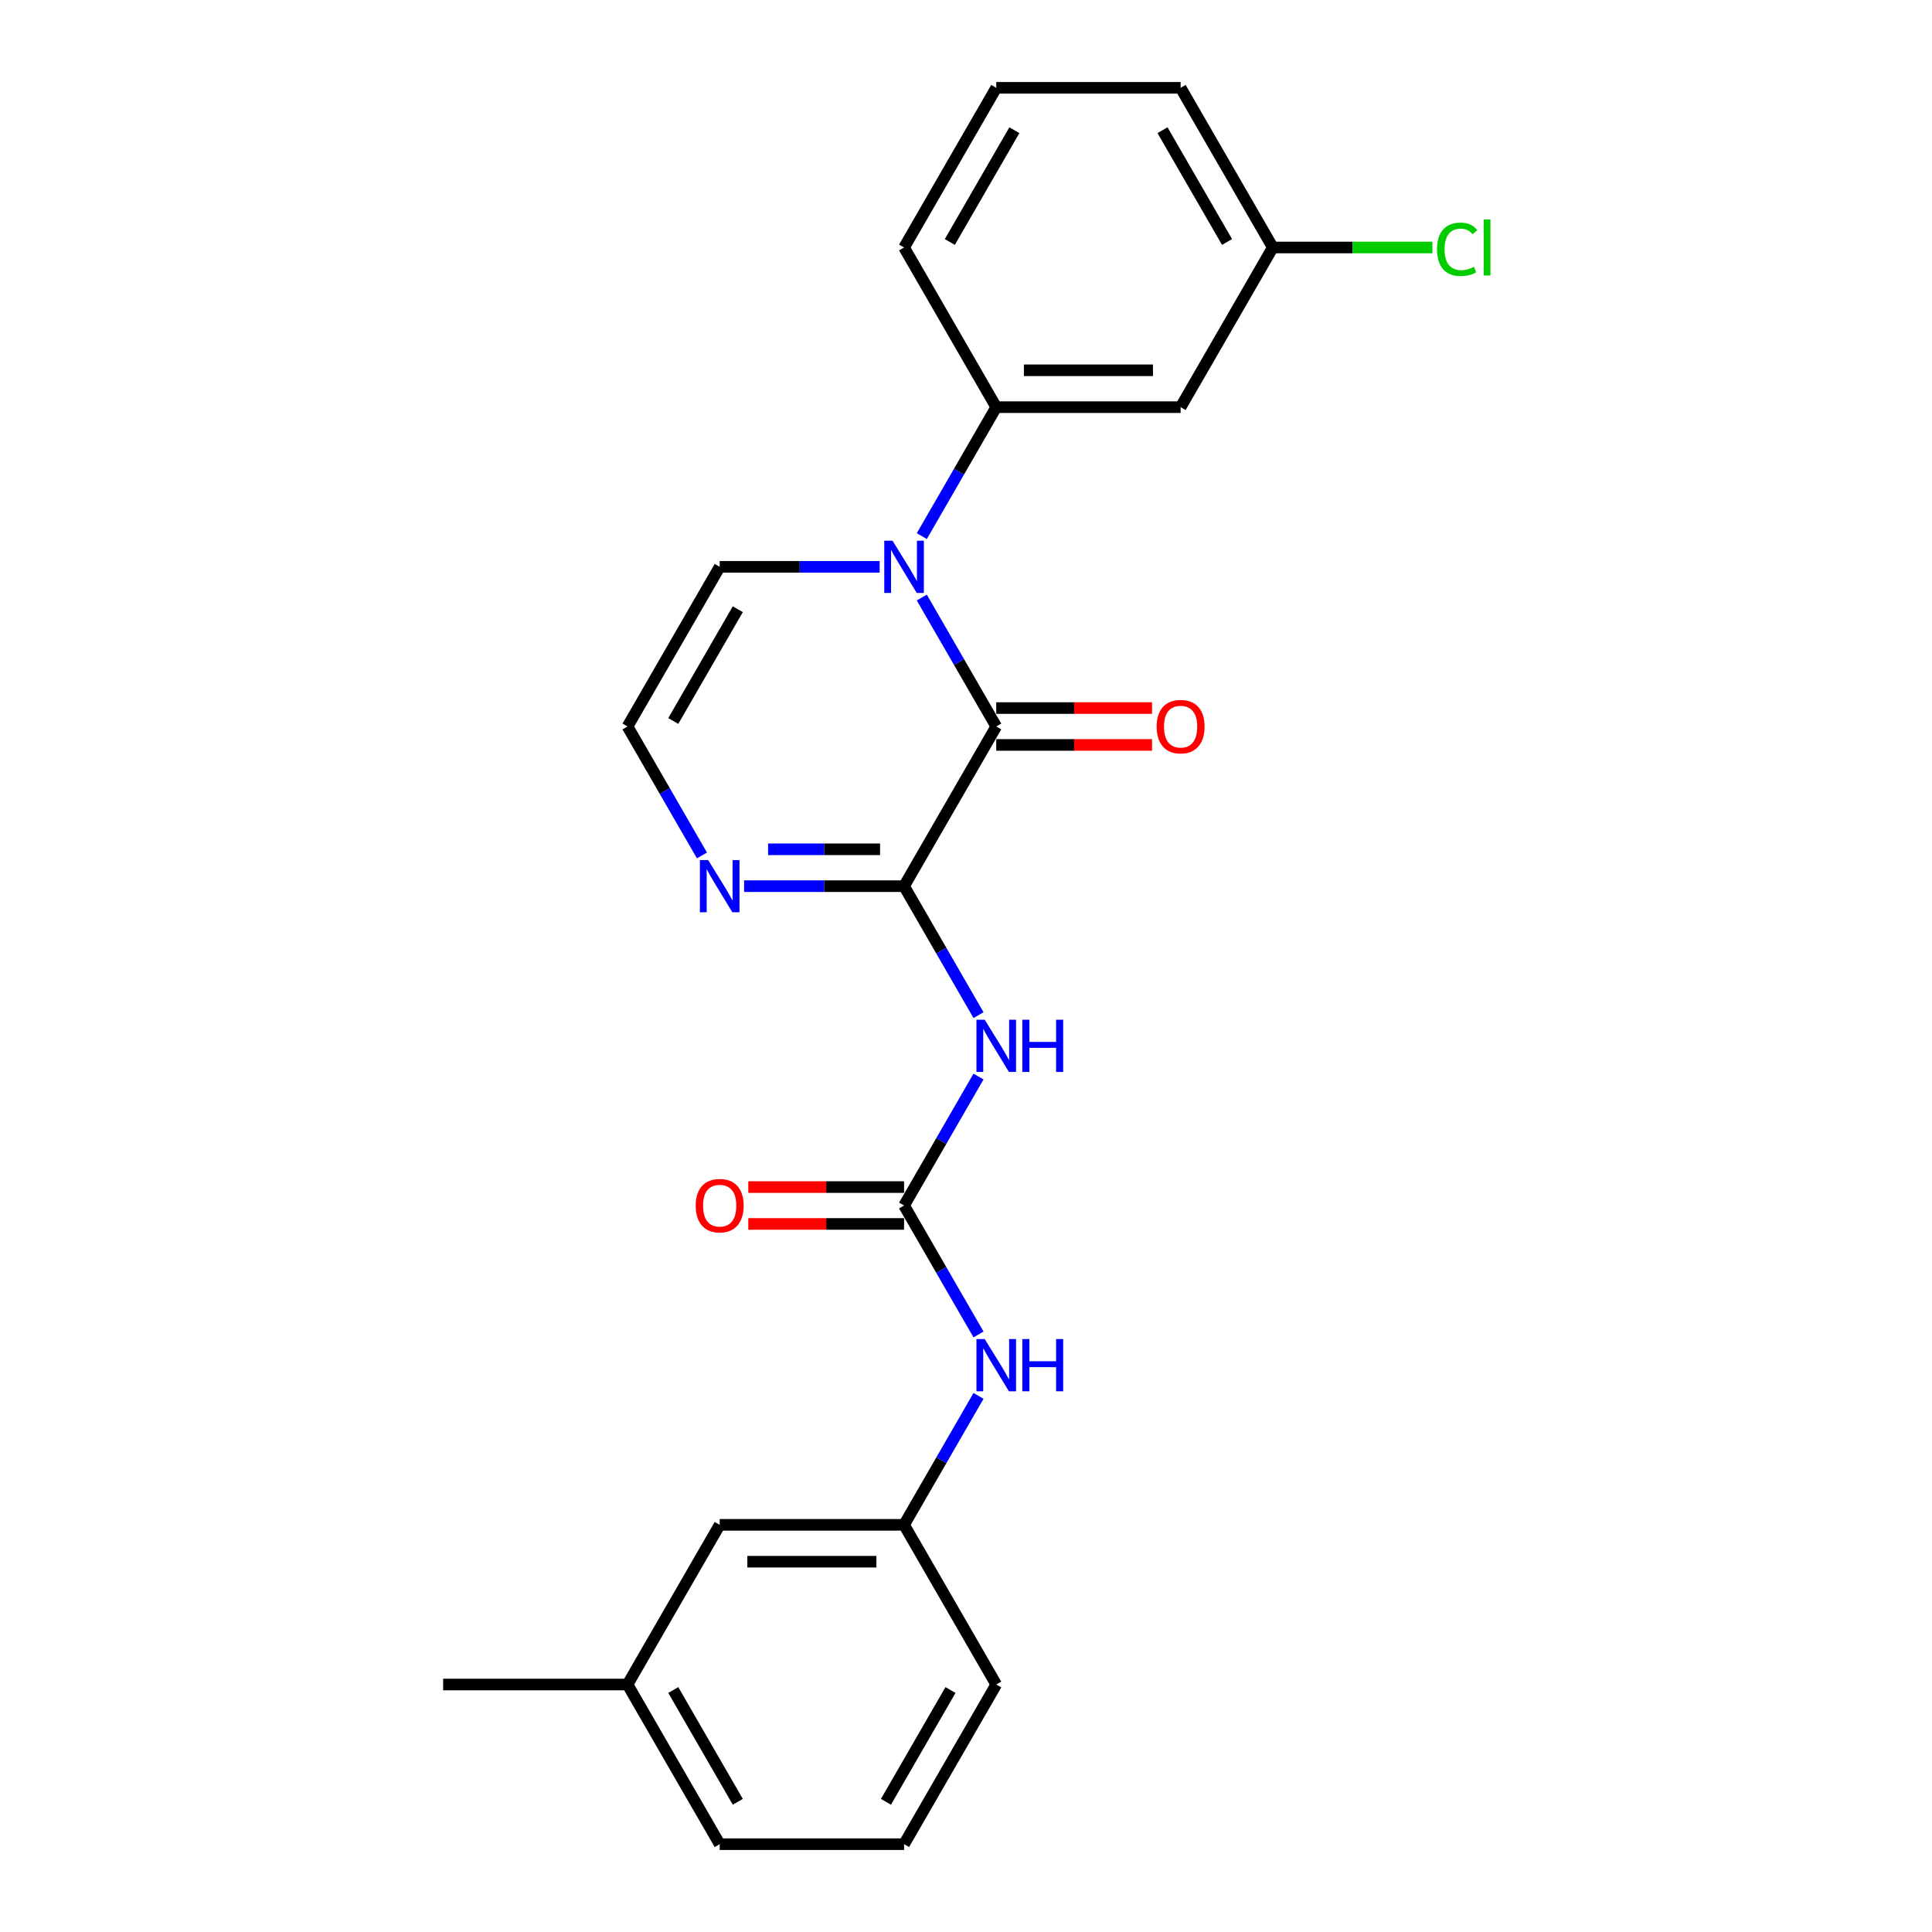 <?xml version='1.0' encoding='iso-8859-1'?>
<svg version='1.1' baseProfile='full'
              xmlns='http://www.w3.org/2000/svg'
                      xmlns:rdkit='http://www.rdkit.org/xml'
                      xmlns:xlink='http://www.w3.org/1999/xlink'
                  xml:space='preserve'
width='1000px' height='1000px' viewBox='0 0 1000 1000'>
<!-- END OF HEADER -->
<rect style='opacity:1.0;fill:#FFFFFF;stroke:none' width='1000' height='1000' x='0' y='0'> </rect>
<path class='bond-0' d='M 515.657,376.033 L 467.943,458.678' style='fill:none;fill-rule:evenodd;stroke:#000000;stroke-width:6px;stroke-linecap:butt;stroke-linejoin:miter;stroke-opacity:1' />
<path class='bond-1' d='M 515.657,376.033 L 496.39,342.66' style='fill:none;fill-rule:evenodd;stroke:#000000;stroke-width:6px;stroke-linecap:butt;stroke-linejoin:miter;stroke-opacity:1' />
<path class='bond-1' d='M 496.39,342.66 L 477.122,309.287' style='fill:none;fill-rule:evenodd;stroke:#0000FF;stroke-width:6px;stroke-linecap:butt;stroke-linejoin:miter;stroke-opacity:1' />
<path class='bond-10' d='M 515.657,385.576 L 555.977,385.576' style='fill:none;fill-rule:evenodd;stroke:#000000;stroke-width:6px;stroke-linecap:butt;stroke-linejoin:miter;stroke-opacity:1' />
<path class='bond-10' d='M 555.977,385.576 L 596.296,385.576' style='fill:none;fill-rule:evenodd;stroke:#FF0000;stroke-width:6px;stroke-linecap:butt;stroke-linejoin:miter;stroke-opacity:1' />
<path class='bond-10' d='M 515.657,366.49 L 555.977,366.49' style='fill:none;fill-rule:evenodd;stroke:#000000;stroke-width:6px;stroke-linecap:butt;stroke-linejoin:miter;stroke-opacity:1' />
<path class='bond-10' d='M 555.977,366.49 L 596.296,366.49' style='fill:none;fill-rule:evenodd;stroke:#FF0000;stroke-width:6px;stroke-linecap:butt;stroke-linejoin:miter;stroke-opacity:1' />
<path class='bond-2' d='M 467.943,458.678 L 487.21,492.051' style='fill:none;fill-rule:evenodd;stroke:#000000;stroke-width:6px;stroke-linecap:butt;stroke-linejoin:miter;stroke-opacity:1' />
<path class='bond-2' d='M 487.21,492.051 L 506.478,525.424' style='fill:none;fill-rule:evenodd;stroke:#0000FF;stroke-width:6px;stroke-linecap:butt;stroke-linejoin:miter;stroke-opacity:1' />
<path class='bond-4' d='M 467.943,458.678 L 426.545,458.678' style='fill:none;fill-rule:evenodd;stroke:#000000;stroke-width:6px;stroke-linecap:butt;stroke-linejoin:miter;stroke-opacity:1' />
<path class='bond-4' d='M 426.545,458.678 L 385.148,458.678' style='fill:none;fill-rule:evenodd;stroke:#0000FF;stroke-width:6px;stroke-linecap:butt;stroke-linejoin:miter;stroke-opacity:1' />
<path class='bond-4' d='M 455.523,439.592 L 426.545,439.592' style='fill:none;fill-rule:evenodd;stroke:#000000;stroke-width:6px;stroke-linecap:butt;stroke-linejoin:miter;stroke-opacity:1' />
<path class='bond-4' d='M 426.545,439.592 L 397.567,439.592' style='fill:none;fill-rule:evenodd;stroke:#0000FF;stroke-width:6px;stroke-linecap:butt;stroke-linejoin:miter;stroke-opacity:1' />
<path class='bond-5' d='M 477.122,277.49 L 496.39,244.117' style='fill:none;fill-rule:evenodd;stroke:#0000FF;stroke-width:6px;stroke-linecap:butt;stroke-linejoin:miter;stroke-opacity:1' />
<path class='bond-5' d='M 496.39,244.117 L 515.657,210.744' style='fill:none;fill-rule:evenodd;stroke:#000000;stroke-width:6px;stroke-linecap:butt;stroke-linejoin:miter;stroke-opacity:1' />
<path class='bond-7' d='M 455.308,293.388 L 413.91,293.388' style='fill:none;fill-rule:evenodd;stroke:#0000FF;stroke-width:6px;stroke-linecap:butt;stroke-linejoin:miter;stroke-opacity:1' />
<path class='bond-7' d='M 413.91,293.388 L 372.513,293.388' style='fill:none;fill-rule:evenodd;stroke:#000000;stroke-width:6px;stroke-linecap:butt;stroke-linejoin:miter;stroke-opacity:1' />
<path class='bond-3' d='M 506.478,557.221 L 487.21,590.594' style='fill:none;fill-rule:evenodd;stroke:#0000FF;stroke-width:6px;stroke-linecap:butt;stroke-linejoin:miter;stroke-opacity:1' />
<path class='bond-3' d='M 487.21,590.594 L 467.943,623.967' style='fill:none;fill-rule:evenodd;stroke:#000000;stroke-width:6px;stroke-linecap:butt;stroke-linejoin:miter;stroke-opacity:1' />
<path class='bond-6' d='M 467.943,623.967 L 487.21,657.34' style='fill:none;fill-rule:evenodd;stroke:#000000;stroke-width:6px;stroke-linecap:butt;stroke-linejoin:miter;stroke-opacity:1' />
<path class='bond-6' d='M 487.21,657.34 L 506.478,690.713' style='fill:none;fill-rule:evenodd;stroke:#0000FF;stroke-width:6px;stroke-linecap:butt;stroke-linejoin:miter;stroke-opacity:1' />
<path class='bond-11' d='M 467.943,614.424 L 427.623,614.424' style='fill:none;fill-rule:evenodd;stroke:#000000;stroke-width:6px;stroke-linecap:butt;stroke-linejoin:miter;stroke-opacity:1' />
<path class='bond-11' d='M 427.623,614.424 L 387.304,614.424' style='fill:none;fill-rule:evenodd;stroke:#FF0000;stroke-width:6px;stroke-linecap:butt;stroke-linejoin:miter;stroke-opacity:1' />
<path class='bond-11' d='M 467.943,633.51 L 427.623,633.51' style='fill:none;fill-rule:evenodd;stroke:#000000;stroke-width:6px;stroke-linecap:butt;stroke-linejoin:miter;stroke-opacity:1' />
<path class='bond-11' d='M 427.623,633.51 L 387.304,633.51' style='fill:none;fill-rule:evenodd;stroke:#FF0000;stroke-width:6px;stroke-linecap:butt;stroke-linejoin:miter;stroke-opacity:1' />
<path class='bond-24' d='M 363.334,442.779 L 344.066,409.406' style='fill:none;fill-rule:evenodd;stroke:#0000FF;stroke-width:6px;stroke-linecap:butt;stroke-linejoin:miter;stroke-opacity:1' />
<path class='bond-24' d='M 344.066,409.406 L 324.798,376.033' style='fill:none;fill-rule:evenodd;stroke:#000000;stroke-width:6px;stroke-linecap:butt;stroke-linejoin:miter;stroke-opacity:1' />
<path class='bond-9' d='M 515.657,210.744 L 611.087,210.744' style='fill:none;fill-rule:evenodd;stroke:#000000;stroke-width:6px;stroke-linecap:butt;stroke-linejoin:miter;stroke-opacity:1' />
<path class='bond-9' d='M 529.972,191.658 L 596.773,191.658' style='fill:none;fill-rule:evenodd;stroke:#000000;stroke-width:6px;stroke-linecap:butt;stroke-linejoin:miter;stroke-opacity:1' />
<path class='bond-17' d='M 515.657,210.744 L 467.943,128.099' style='fill:none;fill-rule:evenodd;stroke:#000000;stroke-width:6px;stroke-linecap:butt;stroke-linejoin:miter;stroke-opacity:1' />
<path class='bond-12' d='M 506.478,722.51 L 487.21,755.883' style='fill:none;fill-rule:evenodd;stroke:#0000FF;stroke-width:6px;stroke-linecap:butt;stroke-linejoin:miter;stroke-opacity:1' />
<path class='bond-12' d='M 487.21,755.883 L 467.943,789.256' style='fill:none;fill-rule:evenodd;stroke:#000000;stroke-width:6px;stroke-linecap:butt;stroke-linejoin:miter;stroke-opacity:1' />
<path class='bond-8' d='M 372.513,293.388 L 324.798,376.033' style='fill:none;fill-rule:evenodd;stroke:#000000;stroke-width:6px;stroke-linecap:butt;stroke-linejoin:miter;stroke-opacity:1' />
<path class='bond-8' d='M 381.884,315.328 L 348.484,373.179' style='fill:none;fill-rule:evenodd;stroke:#000000;stroke-width:6px;stroke-linecap:butt;stroke-linejoin:miter;stroke-opacity:1' />
<path class='bond-13' d='M 611.087,210.744 L 658.802,128.099' style='fill:none;fill-rule:evenodd;stroke:#000000;stroke-width:6px;stroke-linecap:butt;stroke-linejoin:miter;stroke-opacity:1' />
<path class='bond-14' d='M 467.943,789.256 L 372.513,789.256' style='fill:none;fill-rule:evenodd;stroke:#000000;stroke-width:6px;stroke-linecap:butt;stroke-linejoin:miter;stroke-opacity:1' />
<path class='bond-14' d='M 453.628,808.342 L 386.827,808.342' style='fill:none;fill-rule:evenodd;stroke:#000000;stroke-width:6px;stroke-linecap:butt;stroke-linejoin:miter;stroke-opacity:1' />
<path class='bond-20' d='M 467.943,789.256 L 515.657,871.901' style='fill:none;fill-rule:evenodd;stroke:#000000;stroke-width:6px;stroke-linecap:butt;stroke-linejoin:miter;stroke-opacity:1' />
<path class='bond-15' d='M 658.802,128.099 L 700.114,128.099' style='fill:none;fill-rule:evenodd;stroke:#000000;stroke-width:6px;stroke-linecap:butt;stroke-linejoin:miter;stroke-opacity:1' />
<path class='bond-15' d='M 700.114,128.099 L 741.425,128.099' style='fill:none;fill-rule:evenodd;stroke:#00CC00;stroke-width:6px;stroke-linecap:butt;stroke-linejoin:miter;stroke-opacity:1' />
<path class='bond-25' d='M 658.802,128.099 L 611.087,45.455' style='fill:none;fill-rule:evenodd;stroke:#000000;stroke-width:6px;stroke-linecap:butt;stroke-linejoin:miter;stroke-opacity:1' />
<path class='bond-25' d='M 635.116,125.245 L 601.716,67.394' style='fill:none;fill-rule:evenodd;stroke:#000000;stroke-width:6px;stroke-linecap:butt;stroke-linejoin:miter;stroke-opacity:1' />
<path class='bond-16' d='M 372.513,789.256 L 324.798,871.901' style='fill:none;fill-rule:evenodd;stroke:#000000;stroke-width:6px;stroke-linecap:butt;stroke-linejoin:miter;stroke-opacity:1' />
<path class='bond-23' d='M 324.798,871.901 L 229.368,871.901' style='fill:none;fill-rule:evenodd;stroke:#000000;stroke-width:6px;stroke-linecap:butt;stroke-linejoin:miter;stroke-opacity:1' />
<path class='bond-26' d='M 324.798,871.901 L 372.513,954.545' style='fill:none;fill-rule:evenodd;stroke:#000000;stroke-width:6px;stroke-linecap:butt;stroke-linejoin:miter;stroke-opacity:1' />
<path class='bond-26' d='M 348.484,874.755 L 381.884,932.606' style='fill:none;fill-rule:evenodd;stroke:#000000;stroke-width:6px;stroke-linecap:butt;stroke-linejoin:miter;stroke-opacity:1' />
<path class='bond-18' d='M 467.943,128.099 L 515.657,45.455' style='fill:none;fill-rule:evenodd;stroke:#000000;stroke-width:6px;stroke-linecap:butt;stroke-linejoin:miter;stroke-opacity:1' />
<path class='bond-18' d='M 491.629,125.245 L 525.029,67.394' style='fill:none;fill-rule:evenodd;stroke:#000000;stroke-width:6px;stroke-linecap:butt;stroke-linejoin:miter;stroke-opacity:1' />
<path class='bond-21' d='M 515.657,45.455 L 611.087,45.455' style='fill:none;fill-rule:evenodd;stroke:#000000;stroke-width:6px;stroke-linecap:butt;stroke-linejoin:miter;stroke-opacity:1' />
<path class='bond-19' d='M 467.943,954.545 L 515.657,871.901' style='fill:none;fill-rule:evenodd;stroke:#000000;stroke-width:6px;stroke-linecap:butt;stroke-linejoin:miter;stroke-opacity:1' />
<path class='bond-19' d='M 458.571,932.606 L 491.971,874.755' style='fill:none;fill-rule:evenodd;stroke:#000000;stroke-width:6px;stroke-linecap:butt;stroke-linejoin:miter;stroke-opacity:1' />
<path class='bond-22' d='M 467.943,954.545 L 372.513,954.545' style='fill:none;fill-rule:evenodd;stroke:#000000;stroke-width:6px;stroke-linecap:butt;stroke-linejoin:miter;stroke-opacity:1' />
<path  class='atom-2' d='M 461.969 279.876
L 470.825 294.19
Q 471.702 295.602, 473.115 298.16
Q 474.527 300.717, 474.604 300.87
L 474.604 279.876
L 478.192 279.876
L 478.192 306.901
L 474.489 306.901
L 464.984 291.251
Q 463.877 289.419, 462.694 287.319
Q 461.549 285.22, 461.205 284.571
L 461.205 306.901
L 457.693 306.901
L 457.693 279.876
L 461.969 279.876
' fill='#0000FF'/>
<path  class='atom-3' d='M 509.684 527.809
L 518.539 542.124
Q 519.417 543.536, 520.83 546.094
Q 522.242 548.651, 522.318 548.804
L 522.318 527.809
L 525.907 527.809
L 525.907 554.835
L 522.204 554.835
L 512.699 539.185
Q 511.592 537.352, 510.409 535.253
Q 509.264 533.154, 508.92 532.505
L 508.92 554.835
L 505.408 554.835
L 505.408 527.809
L 509.684 527.809
' fill='#0000FF'/>
<path  class='atom-3' d='M 529.151 527.809
L 532.816 527.809
L 532.816 539.299
L 546.634 539.299
L 546.634 527.809
L 550.298 527.809
L 550.298 554.835
L 546.634 554.835
L 546.634 542.353
L 532.816 542.353
L 532.816 554.835
L 529.151 554.835
L 529.151 527.809
' fill='#0000FF'/>
<path  class='atom-5' d='M 366.539 445.165
L 375.395 459.479
Q 376.273 460.892, 377.685 463.449
Q 379.097 466.007, 379.174 466.159
L 379.174 445.165
L 382.762 445.165
L 382.762 472.191
L 379.059 472.191
L 369.554 456.54
Q 368.447 454.708, 367.264 452.608
Q 366.119 450.509, 365.775 449.86
L 365.775 472.191
L 362.264 472.191
L 362.264 445.165
L 366.539 445.165
' fill='#0000FF'/>
<path  class='atom-7' d='M 509.684 693.099
L 518.539 707.413
Q 519.417 708.826, 520.83 711.383
Q 522.242 713.941, 522.318 714.093
L 522.318 693.099
L 525.907 693.099
L 525.907 720.124
L 522.204 720.124
L 512.699 704.474
Q 511.592 702.642, 510.409 700.542
Q 509.264 698.443, 508.92 697.794
L 508.92 720.124
L 505.408 720.124
L 505.408 693.099
L 509.684 693.099
' fill='#0000FF'/>
<path  class='atom-7' d='M 529.151 693.099
L 532.816 693.099
L 532.816 704.588
L 546.634 704.588
L 546.634 693.099
L 550.298 693.099
L 550.298 720.124
L 546.634 720.124
L 546.634 707.642
L 532.816 707.642
L 532.816 720.124
L 529.151 720.124
L 529.151 693.099
' fill='#0000FF'/>
<path  class='atom-11' d='M 598.681 376.109
Q 598.681 369.62, 601.888 365.994
Q 605.094 362.368, 611.087 362.368
Q 617.08 362.368, 620.287 365.994
Q 623.493 369.62, 623.493 376.109
Q 623.493 382.675, 620.249 386.416
Q 617.004 390.118, 611.087 390.118
Q 605.132 390.118, 601.888 386.416
Q 598.681 382.713, 598.681 376.109
M 611.087 387.065
Q 615.21 387.065, 617.424 384.316
Q 619.676 381.53, 619.676 376.109
Q 619.676 370.804, 617.424 368.131
Q 615.21 365.421, 611.087 365.421
Q 606.965 365.421, 604.713 368.093
Q 602.499 370.765, 602.499 376.109
Q 602.499 381.568, 604.713 384.316
Q 606.965 387.065, 611.087 387.065
' fill='#FF0000'/>
<path  class='atom-12' d='M 360.107 624.043
Q 360.107 617.554, 363.313 613.928
Q 366.52 610.301, 372.513 610.301
Q 378.506 610.301, 381.712 613.928
Q 384.919 617.554, 384.919 624.043
Q 384.919 630.609, 381.674 634.35
Q 378.429 638.052, 372.513 638.052
Q 366.558 638.052, 363.313 634.35
Q 360.107 630.647, 360.107 624.043
M 372.513 634.999
Q 376.635 634.999, 378.849 632.25
Q 381.101 629.464, 381.101 624.043
Q 381.101 618.737, 378.849 616.065
Q 376.635 613.355, 372.513 613.355
Q 368.39 613.355, 366.138 616.027
Q 363.924 618.699, 363.924 624.043
Q 363.924 629.502, 366.138 632.25
Q 368.39 634.999, 372.513 634.999
' fill='#FF0000'/>
<path  class='atom-16' d='M 743.811 129.034
Q 743.811 122.316, 746.941 118.804
Q 750.109 115.254, 756.102 115.254
Q 761.675 115.254, 764.653 119.186
L 762.134 121.247
Q 759.958 118.384, 756.102 118.384
Q 752.018 118.384, 749.842 121.133
Q 747.705 123.843, 747.705 129.034
Q 747.705 134.378, 749.919 137.127
Q 752.171 139.875, 756.522 139.875
Q 759.5 139.875, 762.973 138.081
L 764.042 140.944
Q 762.63 141.86, 760.492 142.395
Q 758.355 142.929, 755.988 142.929
Q 750.109 142.929, 746.941 139.341
Q 743.811 135.753, 743.811 129.034
' fill='#00CC00'/>
<path  class='atom-16' d='M 767.936 113.613
L 771.447 113.613
L 771.447 142.585
L 767.936 142.585
L 767.936 113.613
' fill='#00CC00'/>
</svg>
